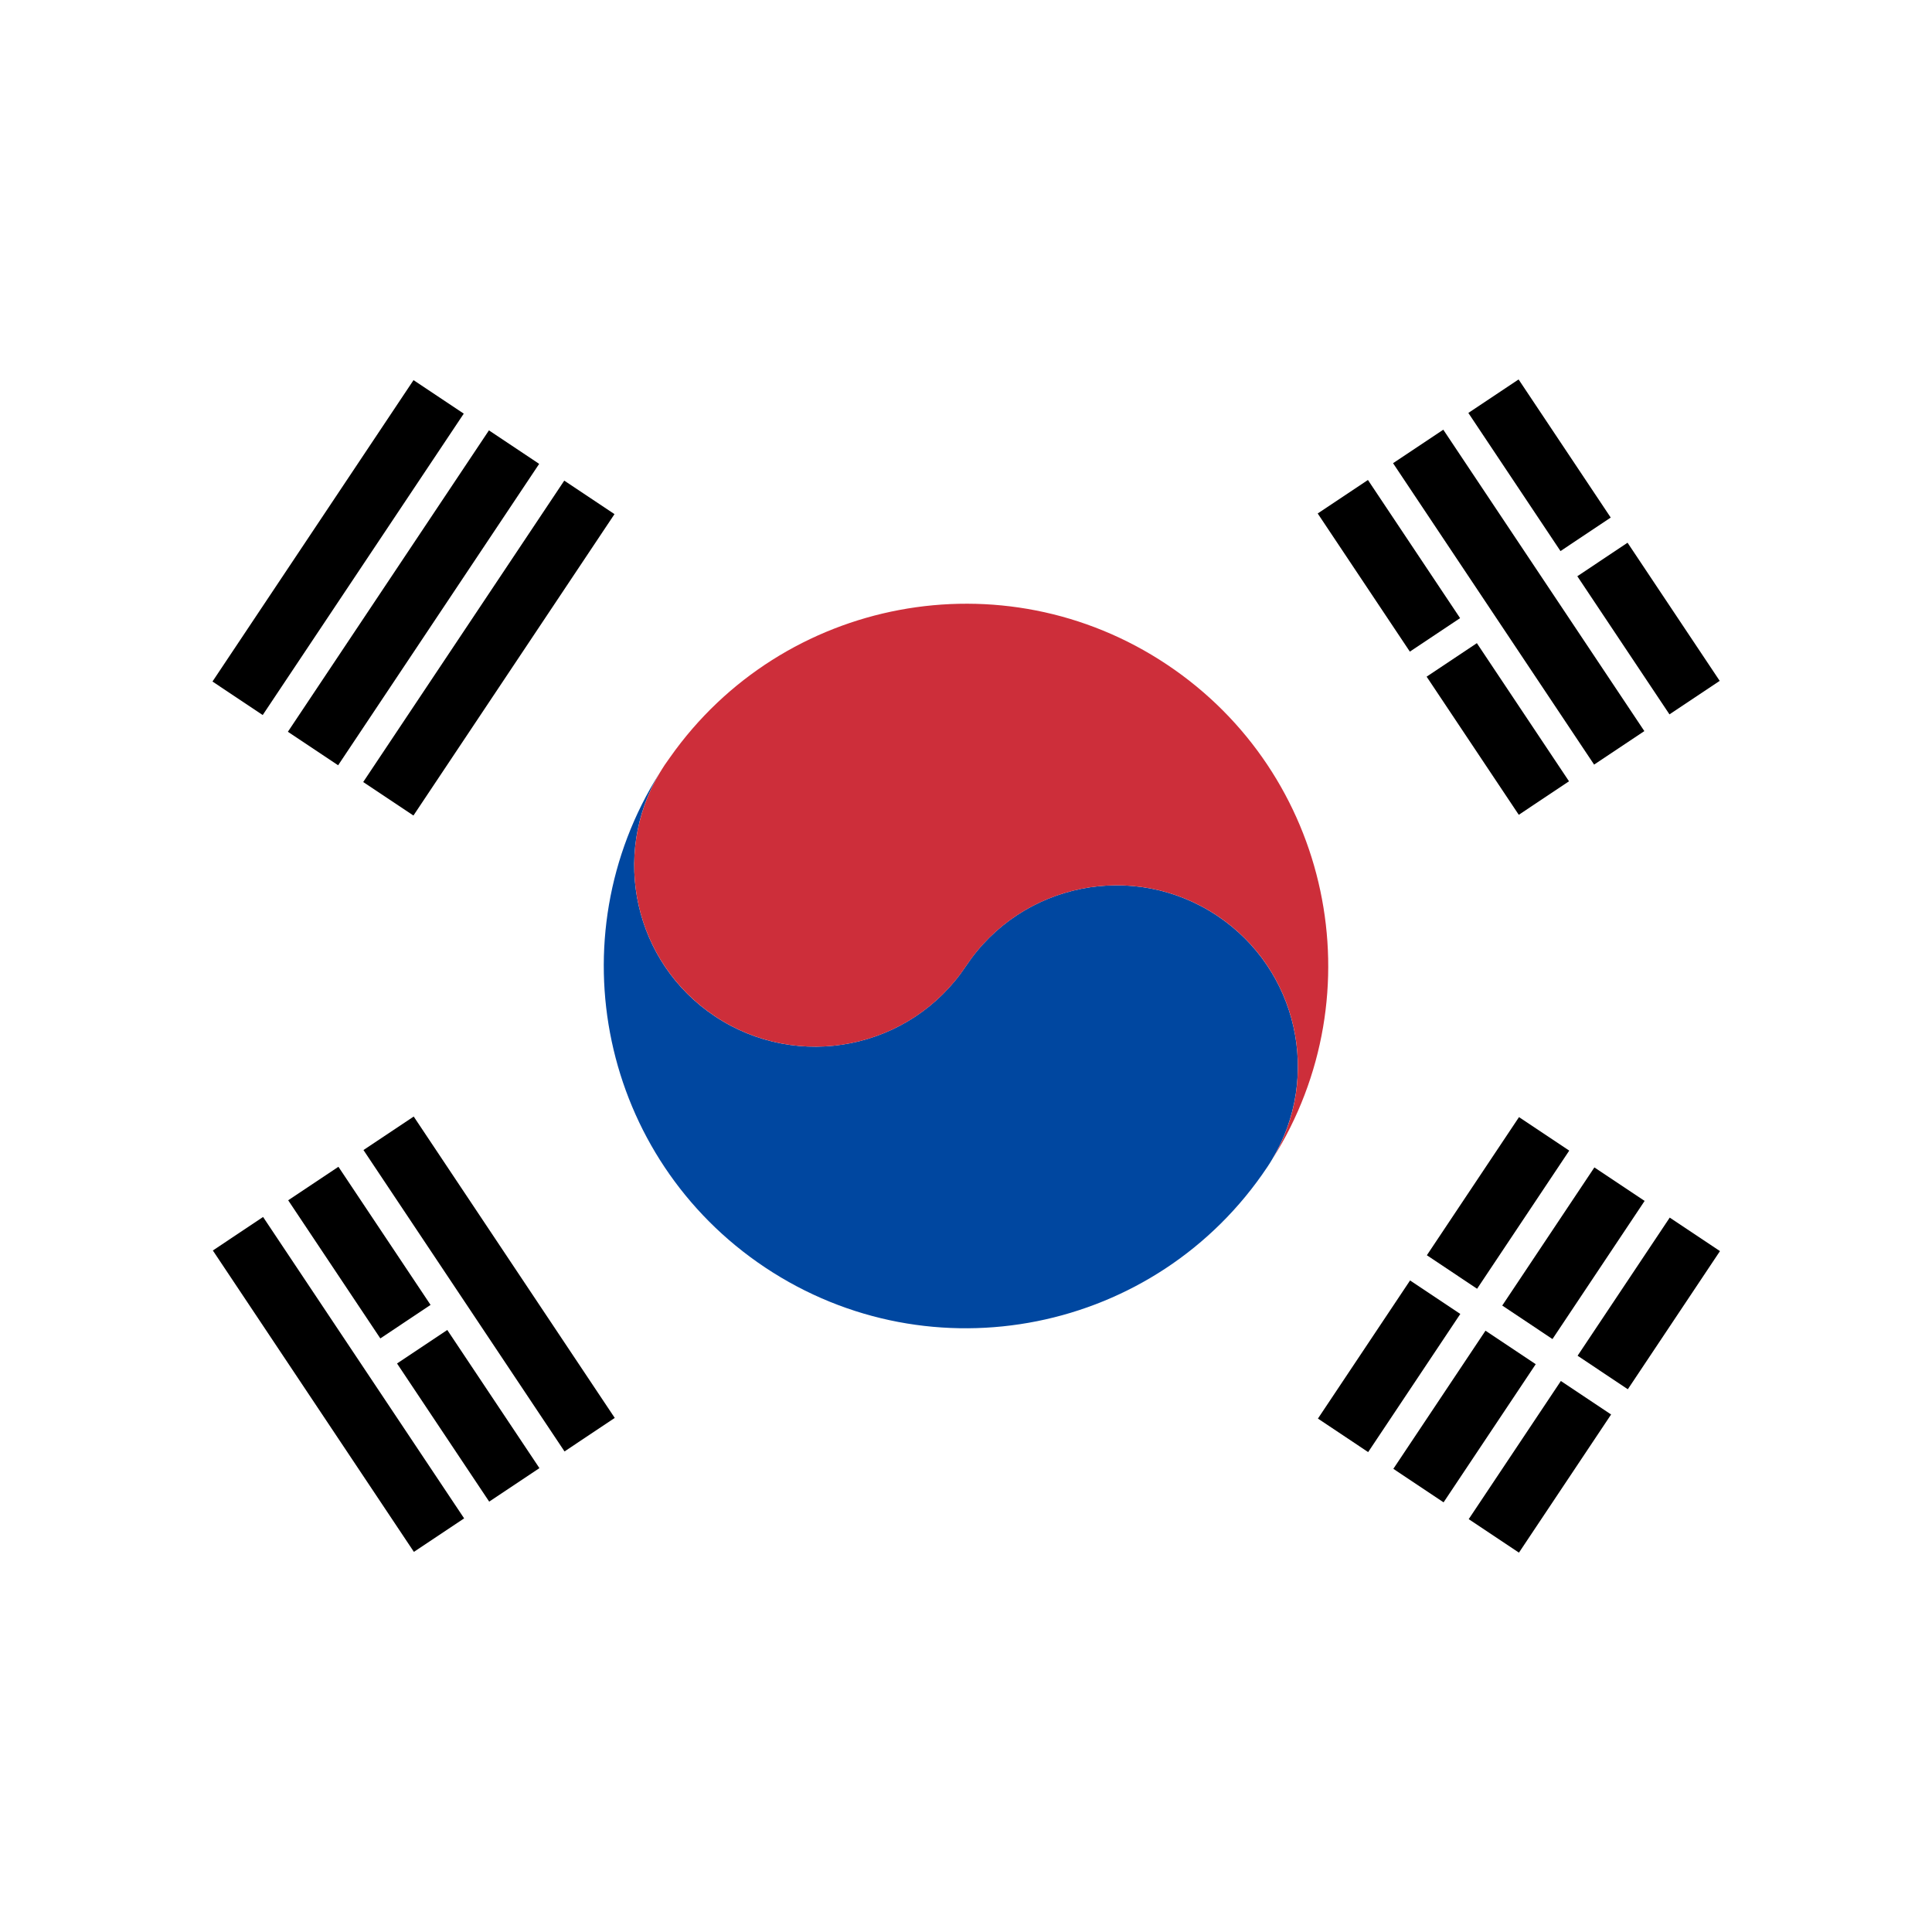 <?xml version="1.0" encoding="utf-8"?>
<!-- Generator: Adobe Illustrator 27.9.0, SVG Export Plug-In . SVG Version: 6.00 Build 0)  -->
<svg version="1.1" id="レイヤー_1" xmlns="http://www.w3.org/2000/svg" xmlns:xlink="http://www.w3.org/1999/xlink" x="0px"
	 y="0px" viewBox="0 0 256 256" style="enable-background:new 0 0 256 256;" xml:space="preserve">
<style type="text/css">
	.st0{fill:#FFFFFF;}
	.st1{fill:#0047A0;}
	.st2{fill:#CD2E3A;}
</style>
<rect class="st0" width="256" height="256"/>
<g>
	<rect x="30.78" y="75.19" transform="matrix(0.555 -0.832 0.832 0.555 -41.494 80.841)" width="48" height="8"/>
	<rect x="40.76" y="81.84" transform="matrix(0.555 -0.832 0.832 0.555 -42.586 92.113)" width="48" height="8"/>
	<rect x="20.79" y="68.53" transform="matrix(0.555 -0.832 0.832 0.555 -40.401 69.569)" width="48" height="8"/>
	<rect x="187.45" y="155.34" transform="matrix(0.555 -0.832 0.832 0.555 -44.211 236.072)" width="22" height="8"/>
	<rect x="197.43" y="162" transform="matrix(0.555 -0.832 0.832 0.555 -45.303 247.344)" width="22" height="8"/>
	<rect x="207.42" y="168.65" transform="matrix(0.555 -0.832 0.832 0.555 -46.396 258.615)" width="22" height="8"/>
	<rect x="173.02" y="176.97" transform="matrix(0.555 -0.832 0.832 0.555 -68.633 233.704)" width="22" height="8"/>
	<rect x="192.99" y="190.29" transform="matrix(0.555 -0.832 0.832 0.555 -70.818 256.249)" width="22" height="8"/>
	<rect x="183.01" y="183.63" transform="matrix(0.555 -0.832 0.832 0.555 -69.725 244.977)" width="22" height="8"/>
	<path class="st1" d="M161.28,121.34c-11.03-7.35-25.93-4.37-33.28,6.66s-22.25,14.01-33.28,6.66
		c-10.68-7.12-13.81-21.33-7.32-32.24c-13.84,21.95-7.74,51.04,13.97,65.52c22.06,14.7,51.86,8.74,66.56-13.31
		c0.23-0.34,0.45-0.69,0.66-1.05C175.1,142.67,171.97,128.47,161.28,121.34z"/>
	<path class="st2" d="M154.63,88.06c-21.71-14.48-50.92-8.91-65.85,12.3c-0.24,0.34-0.48,0.67-0.71,1.01
		c-0.23,0.34-0.44,0.7-0.66,1.05c-6.5,10.91-3.37,25.11,7.32,32.24c11.03,7.35,25.93,4.37,33.28-6.66s22.25-14.01,33.28-6.66
		c10.68,7.12,13.81,21.33,7.32,32.24C182.44,131.63,176.34,102.54,154.63,88.06z"/>
</g>
<g>
	<rect x="60.76" y="146.16" transform="matrix(0.832 -0.555 0.555 0.832 -83.509 64.503)" width="8" height="48"/>
	<rect x="57.99" y="176.63" transform="matrix(0.832 -0.555 0.555 0.832 -93.667 65.898)" width="8" height="22"/>
	<rect x="40.8" y="159.47" transform="matrix(0.832 -0.555 0.555 0.832 -94.248 55.661)" width="8" height="48"/>
	<rect x="43.57" y="155" transform="matrix(0.832 -0.555 0.555 0.832 -84.089 54.265)" width="8" height="22"/>
	<rect x="214.42" y="72.35" transform="matrix(0.832 -0.555 0.555 0.832 -9.548 135.162)" width="8" height="22"/>
	<rect x="194.45" y="85.66" transform="matrix(0.832 -0.555 0.555 0.832 -20.288 126.312)" width="8" height="22"/>
	<rect x="197.22" y="55.19" transform="matrix(0.832 -0.555 0.555 0.832 -10.13 124.916)" width="8" height="48"/>
	<rect x="180.02" y="64.03" transform="matrix(0.832 -0.555 0.555 0.832 -10.71 114.678)" width="8" height="22"/>
	<rect x="199.99" y="50.71" transform="matrix(0.832 -0.555 0.555 0.832 0.028 123.52)" width="8" height="22"/>
</g>
</svg>

